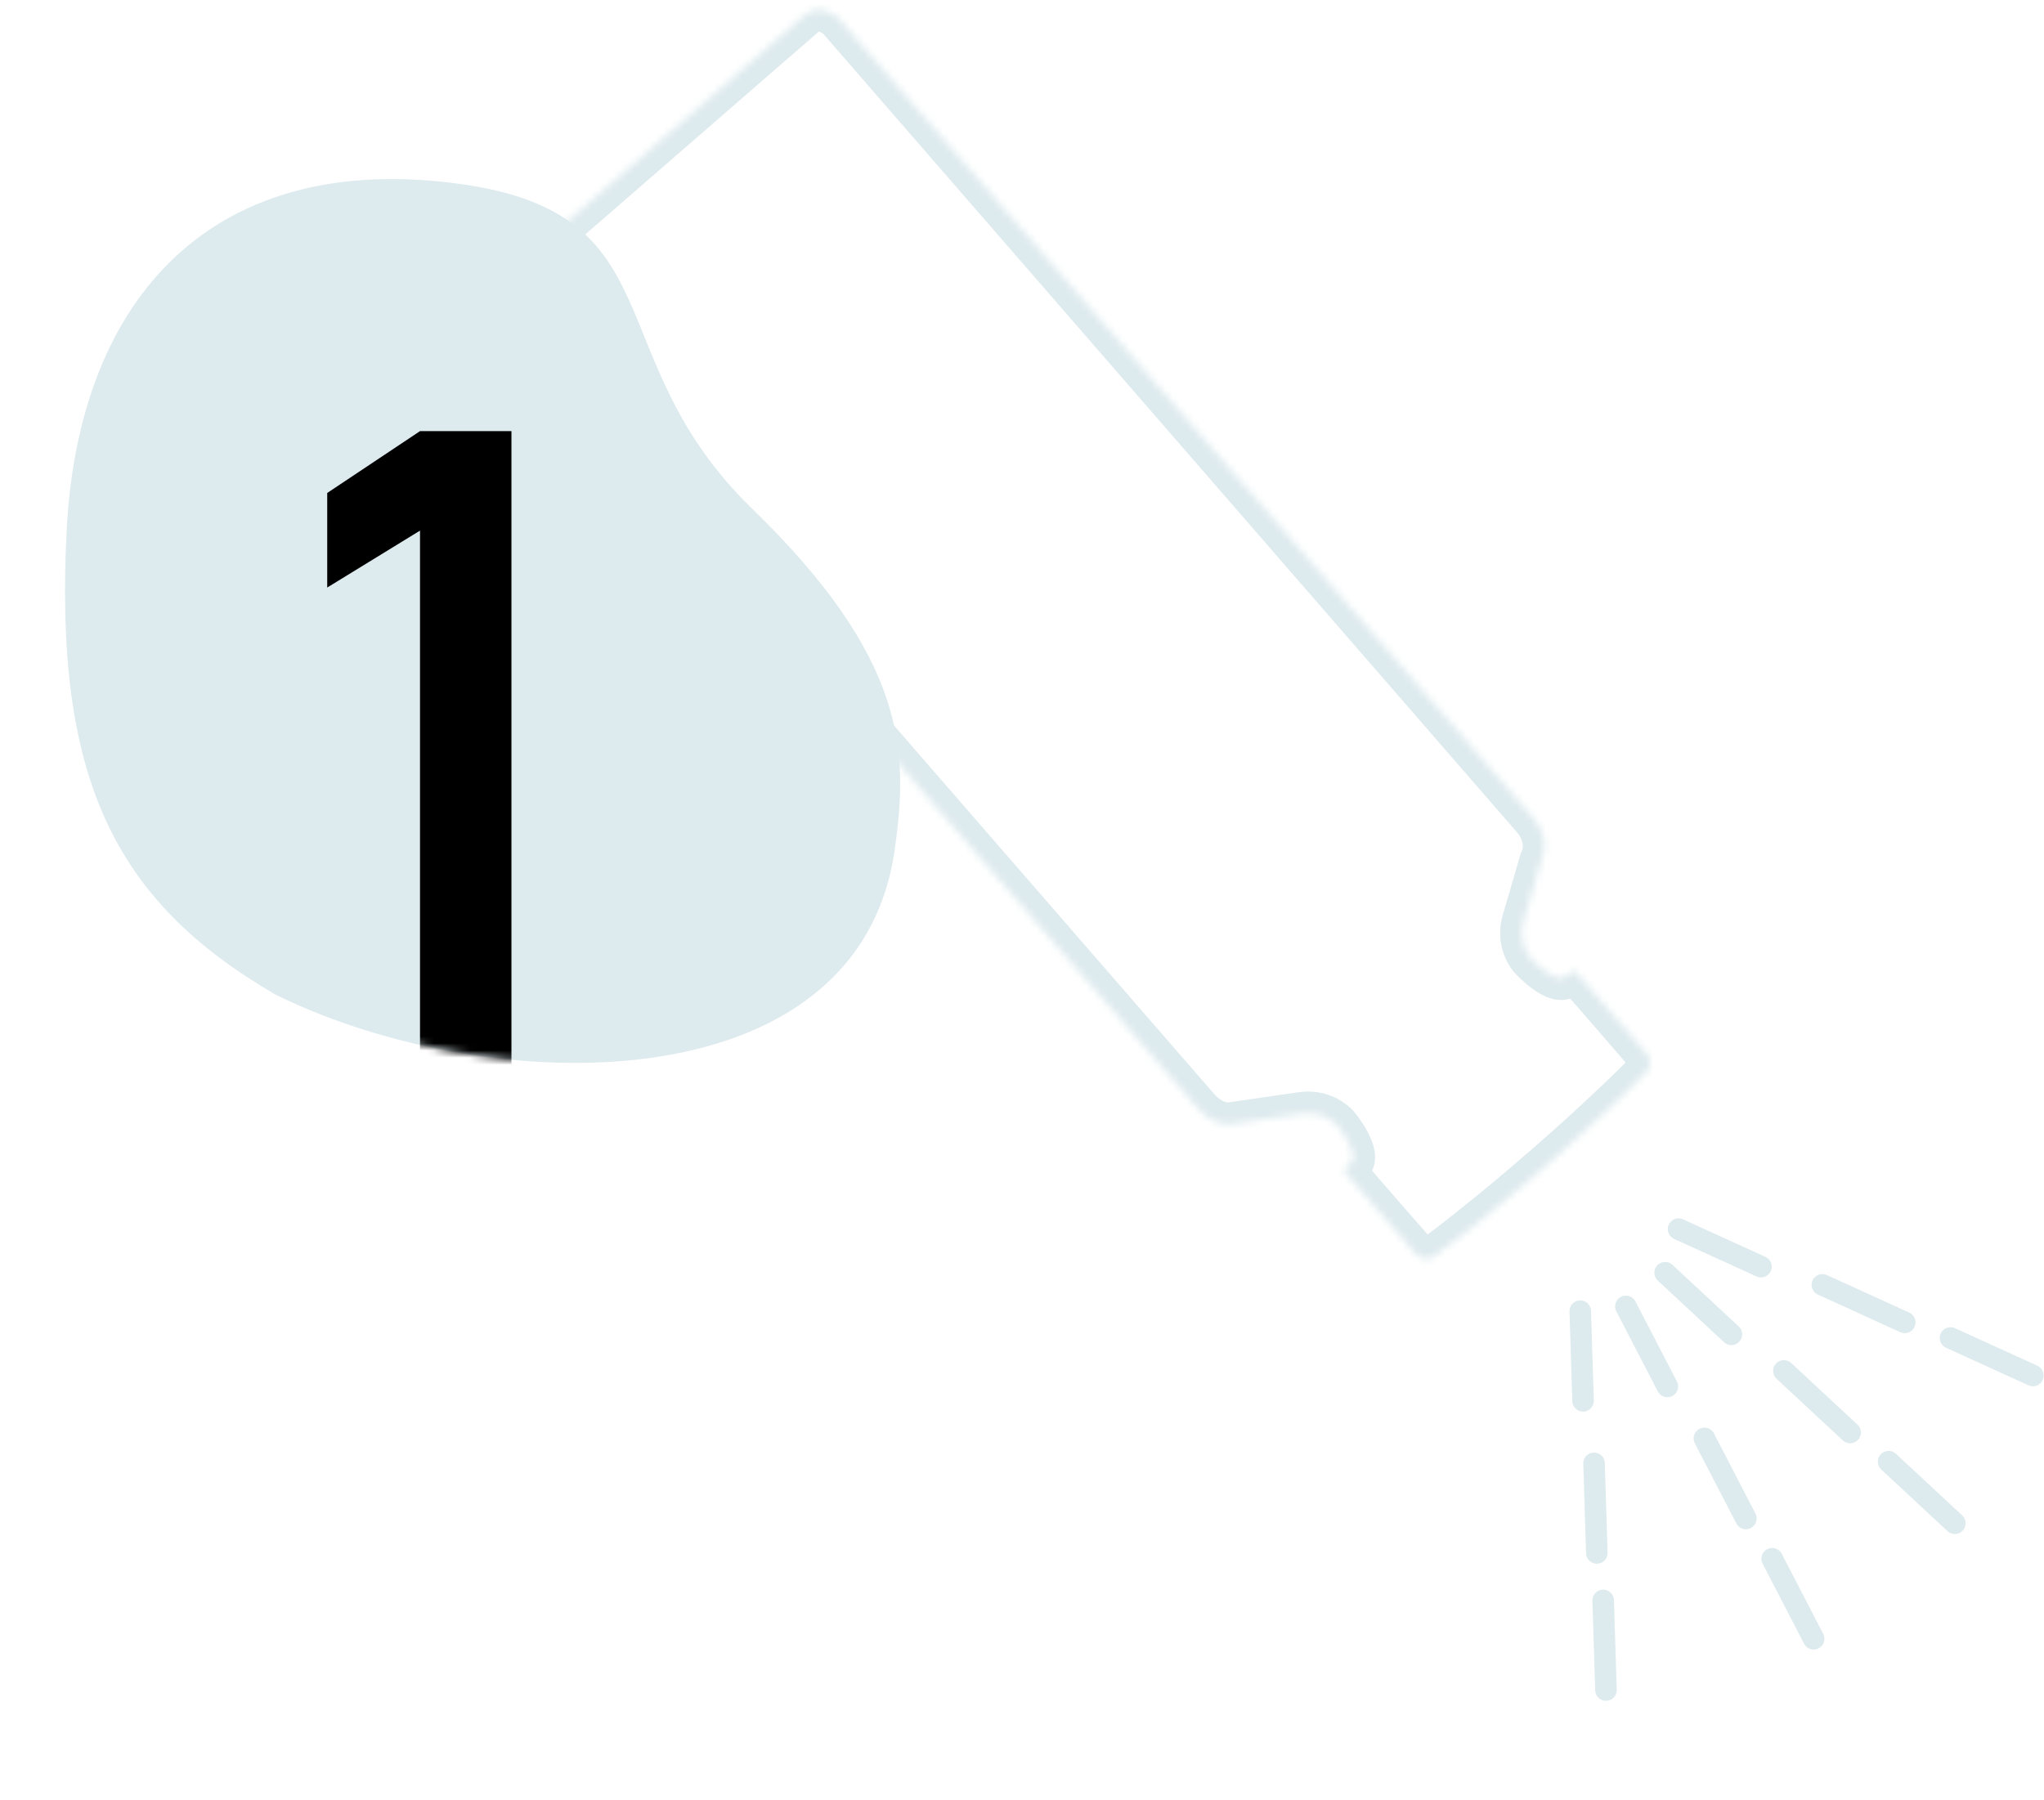 <?xml version="1.0" encoding="UTF-8"?> <svg xmlns="http://www.w3.org/2000/svg" width="285" height="251" viewBox="0 0 285 251" fill="none"> <path d="M124.765 118.419C119.734 154.316 68.081 153.358 38.414 138.705C15.967 125.662 7.522 108.585 9.295 73.962C10.972 41.209 29.928 20.859 64.29 25.675C94.446 29.901 83.225 49.921 104.877 70.948C126.529 91.976 126.654 104.938 124.765 118.419Z" fill="#DDEAEE"></path> <mask id="mask0_115_64" style="mask-type:alpha" maskUnits="userSpaceOnUse" x="9" y="24" width="117" height="125"> <path d="M124.765 118.419C119.734 154.316 68.081 153.358 38.414 138.705C15.967 125.662 7.522 108.585 9.295 73.962C10.972 41.209 29.928 20.859 64.29 25.675C94.446 29.901 83.225 49.921 104.877 70.948C126.529 91.976 126.654 104.938 124.765 118.419Z" fill="#D4E2C5"></path> </mask> <g mask="url(#mask0_115_64)"> <path d="M71.312 151H58.562V74L45.625 81.938V68.75L58.562 60.125H71.312V151Z" fill="black"></path> </g> <g style="mix-blend-mode:multiply"> <mask id="path-4-inside-1_115_64" fill="white"> <path d="M172.809 156.55L181.551 155.287C183.368 155.025 185.23 155.623 186.497 156.963C186.852 157.338 189.71 161.131 188.384 162.215C187.057 163.3 187.286 163.101 188.079 164.092C188.872 165.083 197.411 174.835 197.411 174.835C197.411 174.835 198.443 176.155 199.948 175.194C201.453 174.234 208.745 168.452 213.802 164.058L216.581 161.644C221.64 157.25 228.385 150.838 229.547 149.482C230.708 148.126 229.546 146.92 229.546 146.92C229.546 146.92 221.083 137.101 220.213 136.177C219.343 135.253 219.572 135.054 218.312 136.217C217.052 137.38 213.697 134.018 213.376 133.614C212.224 132.173 211.894 130.245 212.407 128.482L214.881 120.003C214.881 120.003 216.475 117.201 213.665 113.968L116.925 2.604C116.925 2.604 114.442 0.193 112.177 2.16L70.487 38.376C68.222 40.343 70.262 43.139 70.262 43.139L167.002 154.504C169.811 157.737 172.809 156.553 172.809 156.553L172.809 156.55Z"></path> </mask> <path d="M172.809 156.55L172.38 153.581L169.976 153.929L169.816 156.352L172.809 156.55ZM181.551 155.287L181.123 152.317L181.122 152.317L181.551 155.287ZM186.497 156.963L184.317 159.024L184.317 159.024L186.497 156.963ZM188.384 162.215L186.485 159.893L186.485 159.893L188.384 162.215ZM197.411 174.835L199.775 172.988L199.723 172.922L199.668 172.859L197.411 174.835ZM229.546 146.92L227.273 148.879L227.328 148.942L227.386 149.002L229.546 146.92ZM213.376 133.614L215.721 131.744L215.719 131.742L213.376 133.614ZM212.407 128.482L209.527 127.642L209.527 127.643L212.407 128.482ZM214.881 120.003L212.274 118.52L212.1 118.825L212.001 119.163L214.881 120.003ZM116.925 2.604L119.19 0.636L119.106 0.54L119.015 0.451L116.925 2.604ZM70.262 43.139L67.838 44.907L67.913 45.011L67.997 45.107L70.262 43.139ZM172.809 156.553L173.911 159.343L175.677 158.645L175.802 156.751L172.809 156.553ZM173.238 159.52L181.98 158.256L181.122 152.317L172.38 153.581L173.238 159.52ZM181.979 158.256C182.888 158.125 183.759 158.434 184.317 159.024L188.677 154.902C186.701 152.812 183.847 151.925 181.123 152.317L181.979 158.256ZM184.317 159.024C184.252 158.955 184.258 158.954 184.36 159.086C184.439 159.188 184.546 159.333 184.669 159.508C184.918 159.864 185.193 160.297 185.414 160.717C185.523 160.925 185.607 161.108 185.665 161.258C185.694 161.332 185.713 161.39 185.726 161.433C185.738 161.477 185.741 161.495 185.741 161.491C185.74 161.488 185.733 161.446 185.733 161.373C185.732 161.3 185.739 161.177 185.775 161.019C185.856 160.669 186.07 160.232 186.485 159.893L190.282 164.538C191.867 163.243 191.81 161.398 191.656 160.489C191.491 159.514 191.078 158.597 190.727 157.93C190.027 156.595 189.071 155.319 188.677 154.902L184.317 159.024ZM186.485 159.893C186.21 160.118 185.841 160.415 185.567 160.682C185.404 160.842 184.502 161.678 184.439 163.053C184.377 164.426 185.213 165.347 185.28 165.43C185.376 165.547 185.496 165.683 185.546 165.74C185.615 165.82 185.675 165.89 185.736 165.967L190.421 162.217C190.284 162.047 190.163 161.906 190.073 161.803C190.02 161.742 190.001 161.72 189.967 161.681C189.954 161.666 189.945 161.655 189.938 161.647C189.932 161.64 189.929 161.637 189.93 161.637C189.93 161.638 189.936 161.645 189.945 161.656C189.953 161.667 189.967 161.686 189.985 161.711C190.018 161.758 190.078 161.847 190.142 161.973C190.278 162.235 190.461 162.708 190.433 163.325C190.405 163.939 190.182 164.391 190.024 164.638C189.948 164.757 189.879 164.843 189.838 164.89C189.796 164.938 189.767 164.967 189.762 164.972C189.758 164.977 189.786 164.948 189.889 164.862C189.988 164.779 190.109 164.68 190.283 164.538L186.485 159.893ZM185.736 165.967C186.185 166.527 188.584 169.288 190.781 171.807C191.899 173.089 192.992 174.34 193.806 175.271C194.213 175.736 194.55 176.121 194.785 176.39C194.903 176.524 194.995 176.63 195.058 176.701C195.089 176.737 195.113 176.765 195.129 176.783C195.137 176.793 195.144 176.8 195.148 176.804C195.15 176.807 195.151 176.809 195.152 176.81C195.153 176.81 195.153 176.811 195.154 176.811C195.154 176.811 195.154 176.811 195.154 176.811C195.154 176.812 195.154 176.812 197.411 174.835C199.668 172.859 199.668 172.859 199.668 172.859C199.668 172.859 199.668 172.859 199.668 172.859C199.667 172.858 199.667 172.858 199.667 172.857C199.665 172.856 199.664 172.854 199.662 172.852C199.658 172.847 199.652 172.84 199.644 172.831C199.628 172.813 199.604 172.785 199.572 172.749C199.51 172.678 199.418 172.573 199.3 172.439C199.065 172.17 198.729 171.786 198.323 171.321C197.51 170.392 196.419 169.143 195.303 167.864C193.032 165.259 190.765 162.648 190.421 162.217L185.736 165.967ZM197.411 174.835C195.047 176.683 195.048 176.684 195.049 176.685C195.05 176.686 195.051 176.687 195.051 176.688C195.053 176.689 195.054 176.691 195.055 176.693C195.058 176.696 195.061 176.7 195.064 176.704C195.07 176.711 195.076 176.719 195.082 176.727C195.095 176.743 195.11 176.76 195.126 176.78C195.158 176.818 195.196 176.861 195.24 176.91C195.328 177.006 195.442 177.124 195.584 177.252C195.858 177.5 196.278 177.826 196.838 178.09C198.1 178.683 199.839 178.823 201.562 177.723L198.333 172.666C198.368 172.643 198.535 172.556 198.806 172.546C199.062 172.536 199.267 172.602 199.392 172.661C199.506 172.714 199.573 172.77 199.608 172.801C199.629 172.82 199.651 172.843 199.677 172.87C199.689 172.885 199.704 172.901 199.72 172.92C199.728 172.93 199.737 172.94 199.746 172.951C199.75 172.957 199.755 172.963 199.76 172.969C199.762 172.972 199.765 172.975 199.767 172.978C199.768 172.98 199.77 172.981 199.771 172.983C199.771 172.984 199.772 172.985 199.773 172.985C199.774 172.986 199.775 172.988 197.411 174.835ZM201.562 177.723C203.277 176.628 210.724 170.707 215.77 166.323L211.835 161.794C206.766 166.197 199.628 171.839 198.333 172.666L201.562 177.723ZM215.77 166.323L218.549 163.909L214.614 159.38L211.835 161.794L215.77 166.323ZM218.549 163.909C223.596 159.525 230.5 152.98 231.825 151.434L227.268 147.53C226.269 148.696 219.684 154.975 214.614 159.38L218.549 163.909ZM231.825 151.434C233.155 149.882 233.26 148.141 232.848 146.808C232.666 146.217 232.402 145.756 232.194 145.449C232.087 145.291 231.986 145.161 231.903 145.061C231.862 145.01 231.824 144.967 231.79 144.93C231.774 144.911 231.758 144.894 231.744 144.879C231.737 144.871 231.73 144.864 231.724 144.857C231.721 144.854 231.718 144.851 231.715 144.848C231.713 144.846 231.712 144.844 231.71 144.843C231.709 144.842 231.708 144.841 231.708 144.841C231.707 144.839 231.706 144.838 229.546 146.92C227.386 149.002 227.385 149.001 227.384 149C227.383 149 227.382 148.999 227.381 148.998C227.38 148.996 227.379 148.995 227.377 148.993C227.375 148.991 227.372 148.988 227.369 148.985C227.364 148.979 227.359 148.974 227.354 148.969C227.344 148.958 227.335 148.948 227.327 148.939C227.31 148.92 227.296 148.904 227.283 148.889C227.259 148.86 227.24 148.835 227.224 148.811C227.199 148.773 227.152 148.698 227.115 148.578C227.074 148.446 227.038 148.234 227.083 147.981C227.131 147.715 227.242 147.562 227.268 147.53L231.825 151.434ZM229.546 146.92C231.818 144.962 231.818 144.962 231.818 144.962C231.818 144.962 231.818 144.962 231.818 144.961C231.818 144.961 231.817 144.961 231.817 144.96C231.816 144.959 231.814 144.957 231.812 144.955C231.808 144.95 231.802 144.943 231.794 144.934C231.778 144.915 231.754 144.887 231.723 144.851C231.66 144.779 231.569 144.673 231.452 144.537C231.219 144.267 230.885 143.879 230.481 143.412C229.674 142.476 228.588 141.219 227.474 139.932C225.287 137.405 222.889 134.642 222.397 134.12L218.03 138.234C218.408 138.636 220.676 141.245 222.937 143.858C224.048 145.142 225.132 146.397 225.939 147.332C226.342 147.799 226.676 148.186 226.908 148.456C227.025 148.591 227.116 148.697 227.178 148.769C227.209 148.805 227.233 148.832 227.249 148.851C227.257 148.86 227.263 148.867 227.267 148.872C227.269 148.874 227.271 148.876 227.272 148.877C227.272 148.878 227.273 148.878 227.273 148.878C227.273 148.879 227.273 148.879 227.273 148.879C227.273 148.879 227.273 148.879 229.546 146.92ZM222.397 134.12C222.329 134.048 222.268 133.979 222.199 133.9C222.149 133.842 222.032 133.704 221.929 133.593C221.857 133.515 221.062 132.558 219.693 132.428C218.323 132.298 217.369 133.074 217.188 133.214C216.885 133.447 216.54 133.771 216.278 134.012L220.347 138.422C220.511 138.27 220.627 138.164 220.723 138.077C220.822 137.988 220.854 137.963 220.849 137.967C220.843 137.972 220.811 137.996 220.757 138.031C220.705 138.065 220.611 138.121 220.481 138.18C220.215 138.302 219.736 138.459 219.125 138.401C218.51 138.343 218.067 138.095 217.826 137.924C217.711 137.843 217.631 137.771 217.589 137.732C217.567 137.711 217.55 137.694 217.54 137.684C217.53 137.674 217.524 137.668 217.524 137.667C217.523 137.666 217.526 137.669 217.533 137.677C217.539 137.684 217.549 137.695 217.562 137.71C217.595 137.748 217.615 137.771 217.668 137.832C217.758 137.936 217.88 138.075 218.03 138.234L222.397 134.12ZM216.278 134.012C216.672 133.649 217.134 133.498 217.491 133.467C217.653 133.453 217.775 133.464 217.848 133.474C217.921 133.485 217.961 133.498 217.964 133.499C217.968 133.5 217.95 133.494 217.909 133.476C217.868 133.457 217.813 133.43 217.744 133.392C217.604 133.313 217.435 133.205 217.244 133.068C216.859 132.79 216.469 132.457 216.151 132.16C215.995 132.015 215.867 131.888 215.777 131.796C215.661 131.677 215.662 131.67 215.721 131.744L211.03 135.485C211.387 135.932 212.516 137.057 213.74 137.938C214.352 138.379 215.202 138.916 216.145 139.216C217.025 139.496 218.843 139.809 220.347 138.422L216.278 134.012ZM215.719 131.742C215.215 131.11 215.03 130.205 215.288 129.321L209.527 127.643C208.758 130.284 209.234 133.237 211.032 135.487L215.719 131.742ZM215.287 129.322L217.761 120.843L212.001 119.163L209.527 127.642L215.287 129.322ZM214.881 120.003C217.489 121.486 217.49 121.484 217.491 121.483C217.491 121.482 217.492 121.481 217.493 121.479C217.494 121.477 217.495 121.475 217.497 121.473C217.499 121.468 217.502 121.463 217.505 121.458C217.51 121.448 217.516 121.437 217.523 121.425C217.536 121.402 217.55 121.375 217.565 121.345C217.596 121.286 217.632 121.213 217.671 121.128C217.748 120.959 217.84 120.739 217.929 120.472C218.108 119.942 218.286 119.209 218.324 118.326C218.403 116.482 217.856 114.217 215.93 112L211.401 115.935C212.284 116.952 212.345 117.704 212.33 118.07C212.32 118.291 212.276 118.461 212.243 118.557C212.228 118.604 212.216 118.627 212.218 118.624C212.219 118.622 212.223 118.613 212.232 118.596C212.236 118.588 212.242 118.577 212.249 118.564C212.252 118.558 212.256 118.551 212.26 118.544C212.262 118.54 212.264 118.536 212.267 118.532C212.268 118.53 212.269 118.528 212.27 118.526C212.271 118.525 212.271 118.523 212.272 118.523C212.273 118.521 212.274 118.52 214.881 120.003ZM215.93 112L119.19 0.636L114.661 4.571L211.401 115.935L215.93 112ZM116.925 2.604C119.015 0.451 119.014 0.45 119.013 0.449C119.013 0.449 119.012 0.448 119.011 0.447C119.01 0.446 119.008 0.445 119.007 0.443C119.004 0.441 119.001 0.438 118.998 0.435C118.992 0.429 118.985 0.422 118.977 0.415C118.962 0.401 118.944 0.384 118.924 0.365C118.883 0.327 118.83 0.281 118.768 0.227C118.644 0.12 118.475 -0.017 118.267 -0.168C117.863 -0.462 117.258 -0.848 116.502 -1.146C114.918 -1.771 112.444 -2.046 110.21 -0.105L114.144 4.425C114.244 4.338 114.234 4.379 114.149 4.387C114.108 4.391 114.151 4.376 114.299 4.435C114.447 4.493 114.604 4.587 114.736 4.683C114.797 4.727 114.84 4.763 114.861 4.78C114.87 4.789 114.874 4.792 114.87 4.789C114.868 4.787 114.865 4.784 114.859 4.778C114.856 4.776 114.853 4.772 114.849 4.769C114.847 4.767 114.845 4.765 114.843 4.763C114.842 4.762 114.841 4.761 114.839 4.76C114.839 4.759 114.838 4.758 114.838 4.758C114.837 4.757 114.836 4.756 116.925 2.604ZM110.21 -0.105L68.519 36.111L72.454 40.641L114.144 4.425L110.21 -0.105ZM68.519 36.111C66.285 38.052 66.21 40.54 66.608 42.196C66.797 42.986 67.095 43.639 67.33 44.081C67.45 44.307 67.563 44.494 67.651 44.632C67.695 44.701 67.734 44.759 67.766 44.805C67.782 44.828 67.796 44.848 67.808 44.865C67.814 44.874 67.819 44.882 67.824 44.889C67.827 44.892 67.829 44.895 67.832 44.899C67.833 44.9 67.834 44.902 67.835 44.903C67.835 44.904 67.836 44.905 67.836 44.905C67.837 44.906 67.838 44.907 70.262 43.139C72.686 41.372 72.686 41.373 72.687 41.374C72.687 41.374 72.688 41.375 72.688 41.376C72.689 41.377 72.69 41.378 72.691 41.379C72.693 41.382 72.695 41.384 72.696 41.386C72.699 41.391 72.702 41.394 72.704 41.398C72.709 41.404 72.711 41.408 72.713 41.41C72.716 41.414 72.713 41.41 72.706 41.4C72.692 41.377 72.662 41.329 72.627 41.263C72.55 41.118 72.479 40.95 72.442 40.795C72.405 40.641 72.425 40.6 72.416 40.64C72.396 40.723 72.355 40.727 72.454 40.641L68.519 36.111ZM67.997 45.107L164.737 156.471L169.267 152.536L72.526 41.172L67.997 45.107ZM164.737 156.471C166.662 158.687 168.829 159.546 170.666 159.726C171.546 159.813 172.296 159.739 172.846 159.636C173.122 159.585 173.353 159.525 173.532 159.472C173.621 159.445 173.698 159.42 173.761 159.398C173.793 159.387 173.821 159.377 173.846 159.368C173.859 159.363 173.871 159.358 173.881 159.354C173.887 159.352 173.892 159.35 173.897 159.348C173.9 159.347 173.902 159.346 173.904 159.345C173.906 159.345 173.907 159.344 173.908 159.344C173.91 159.343 173.911 159.343 172.809 156.553C171.706 153.763 171.708 153.762 171.71 153.761C171.71 153.761 171.712 153.76 171.713 153.76C171.715 153.759 171.717 153.758 171.719 153.757C171.724 153.756 171.728 153.754 171.732 153.753C171.74 153.75 171.747 153.747 171.754 153.744C171.767 153.739 171.779 153.735 171.788 153.732C171.806 153.726 171.815 153.723 171.817 153.722C171.821 153.721 171.796 153.729 171.747 153.738C171.647 153.757 171.472 153.777 171.252 153.755C170.887 153.719 170.15 153.553 169.267 152.536L164.737 156.471ZM175.802 156.751L175.802 156.749L169.816 156.352L169.815 156.354L175.802 156.751Z" fill="#DDEAEE" mask="url(#path-4-inside-1_115_64)"></path> </g> <g style="mix-blend-mode:multiply"> <g style="mix-blend-mode:multiply"> <path d="M283.449 191.829L271.96 186.589" stroke="#DDEAEE" stroke-width="3" stroke-linecap="round"></path> </g> <g style="mix-blend-mode:multiply"> <path d="M272.569 212.434L263.333 203.845" stroke="#DDEAEE" stroke-width="3" stroke-linecap="round"></path> </g> <g style="mix-blend-mode:multiply"> <path d="M252.881 228.545L247.101 217.384" stroke="#DDEAEE" stroke-width="3" stroke-linecap="round"></path> </g> <g style="mix-blend-mode:multiply"> <path d="M223.924 235.692L223.535 223.194" stroke="#DDEAEE" stroke-width="3" stroke-linecap="round"></path> </g> <g style="mix-blend-mode:multiply"> <path d="M265.583 184.42L254.093 179.181" stroke="#DDEAEE" stroke-width="3" stroke-linecap="round"></path> </g> <g style="mix-blend-mode:multiply"> <path d="M257.969 199.776L248.733 191.187" stroke="#DDEAEE" stroke-width="3" stroke-linecap="round"></path> </g> <g style="mix-blend-mode:multiply"> <path d="M243.43 211.763L237.649 200.602" stroke="#DDEAEE" stroke-width="3" stroke-linecap="round"></path> </g> <g style="mix-blend-mode:multiply"> <path d="M222.65 216.575L222.261 204.076" stroke="#DDEAEE" stroke-width="3" stroke-linecap="round"></path> </g> <g style="mix-blend-mode:multiply"> <path d="M245.534 176.649L234.045 171.41" stroke="#DDEAEE" stroke-width="3" stroke-linecap="round"></path> </g> <g style="mix-blend-mode:multiply"> <path d="M241.411 186.083L232.175 177.494" stroke="#DDEAEE" stroke-width="3" stroke-linecap="round"></path> </g> <g style="mix-blend-mode:multiply"> <path d="M232.483 193.353L226.703 182.192" stroke="#DDEAEE" stroke-width="3" stroke-linecap="round"></path> </g> <g style="mix-blend-mode:multiply"> <path d="M220.729 195.355L220.339 182.856" stroke="#DDEAEE" stroke-width="3" stroke-linecap="round"></path> </g> </g> </svg> 